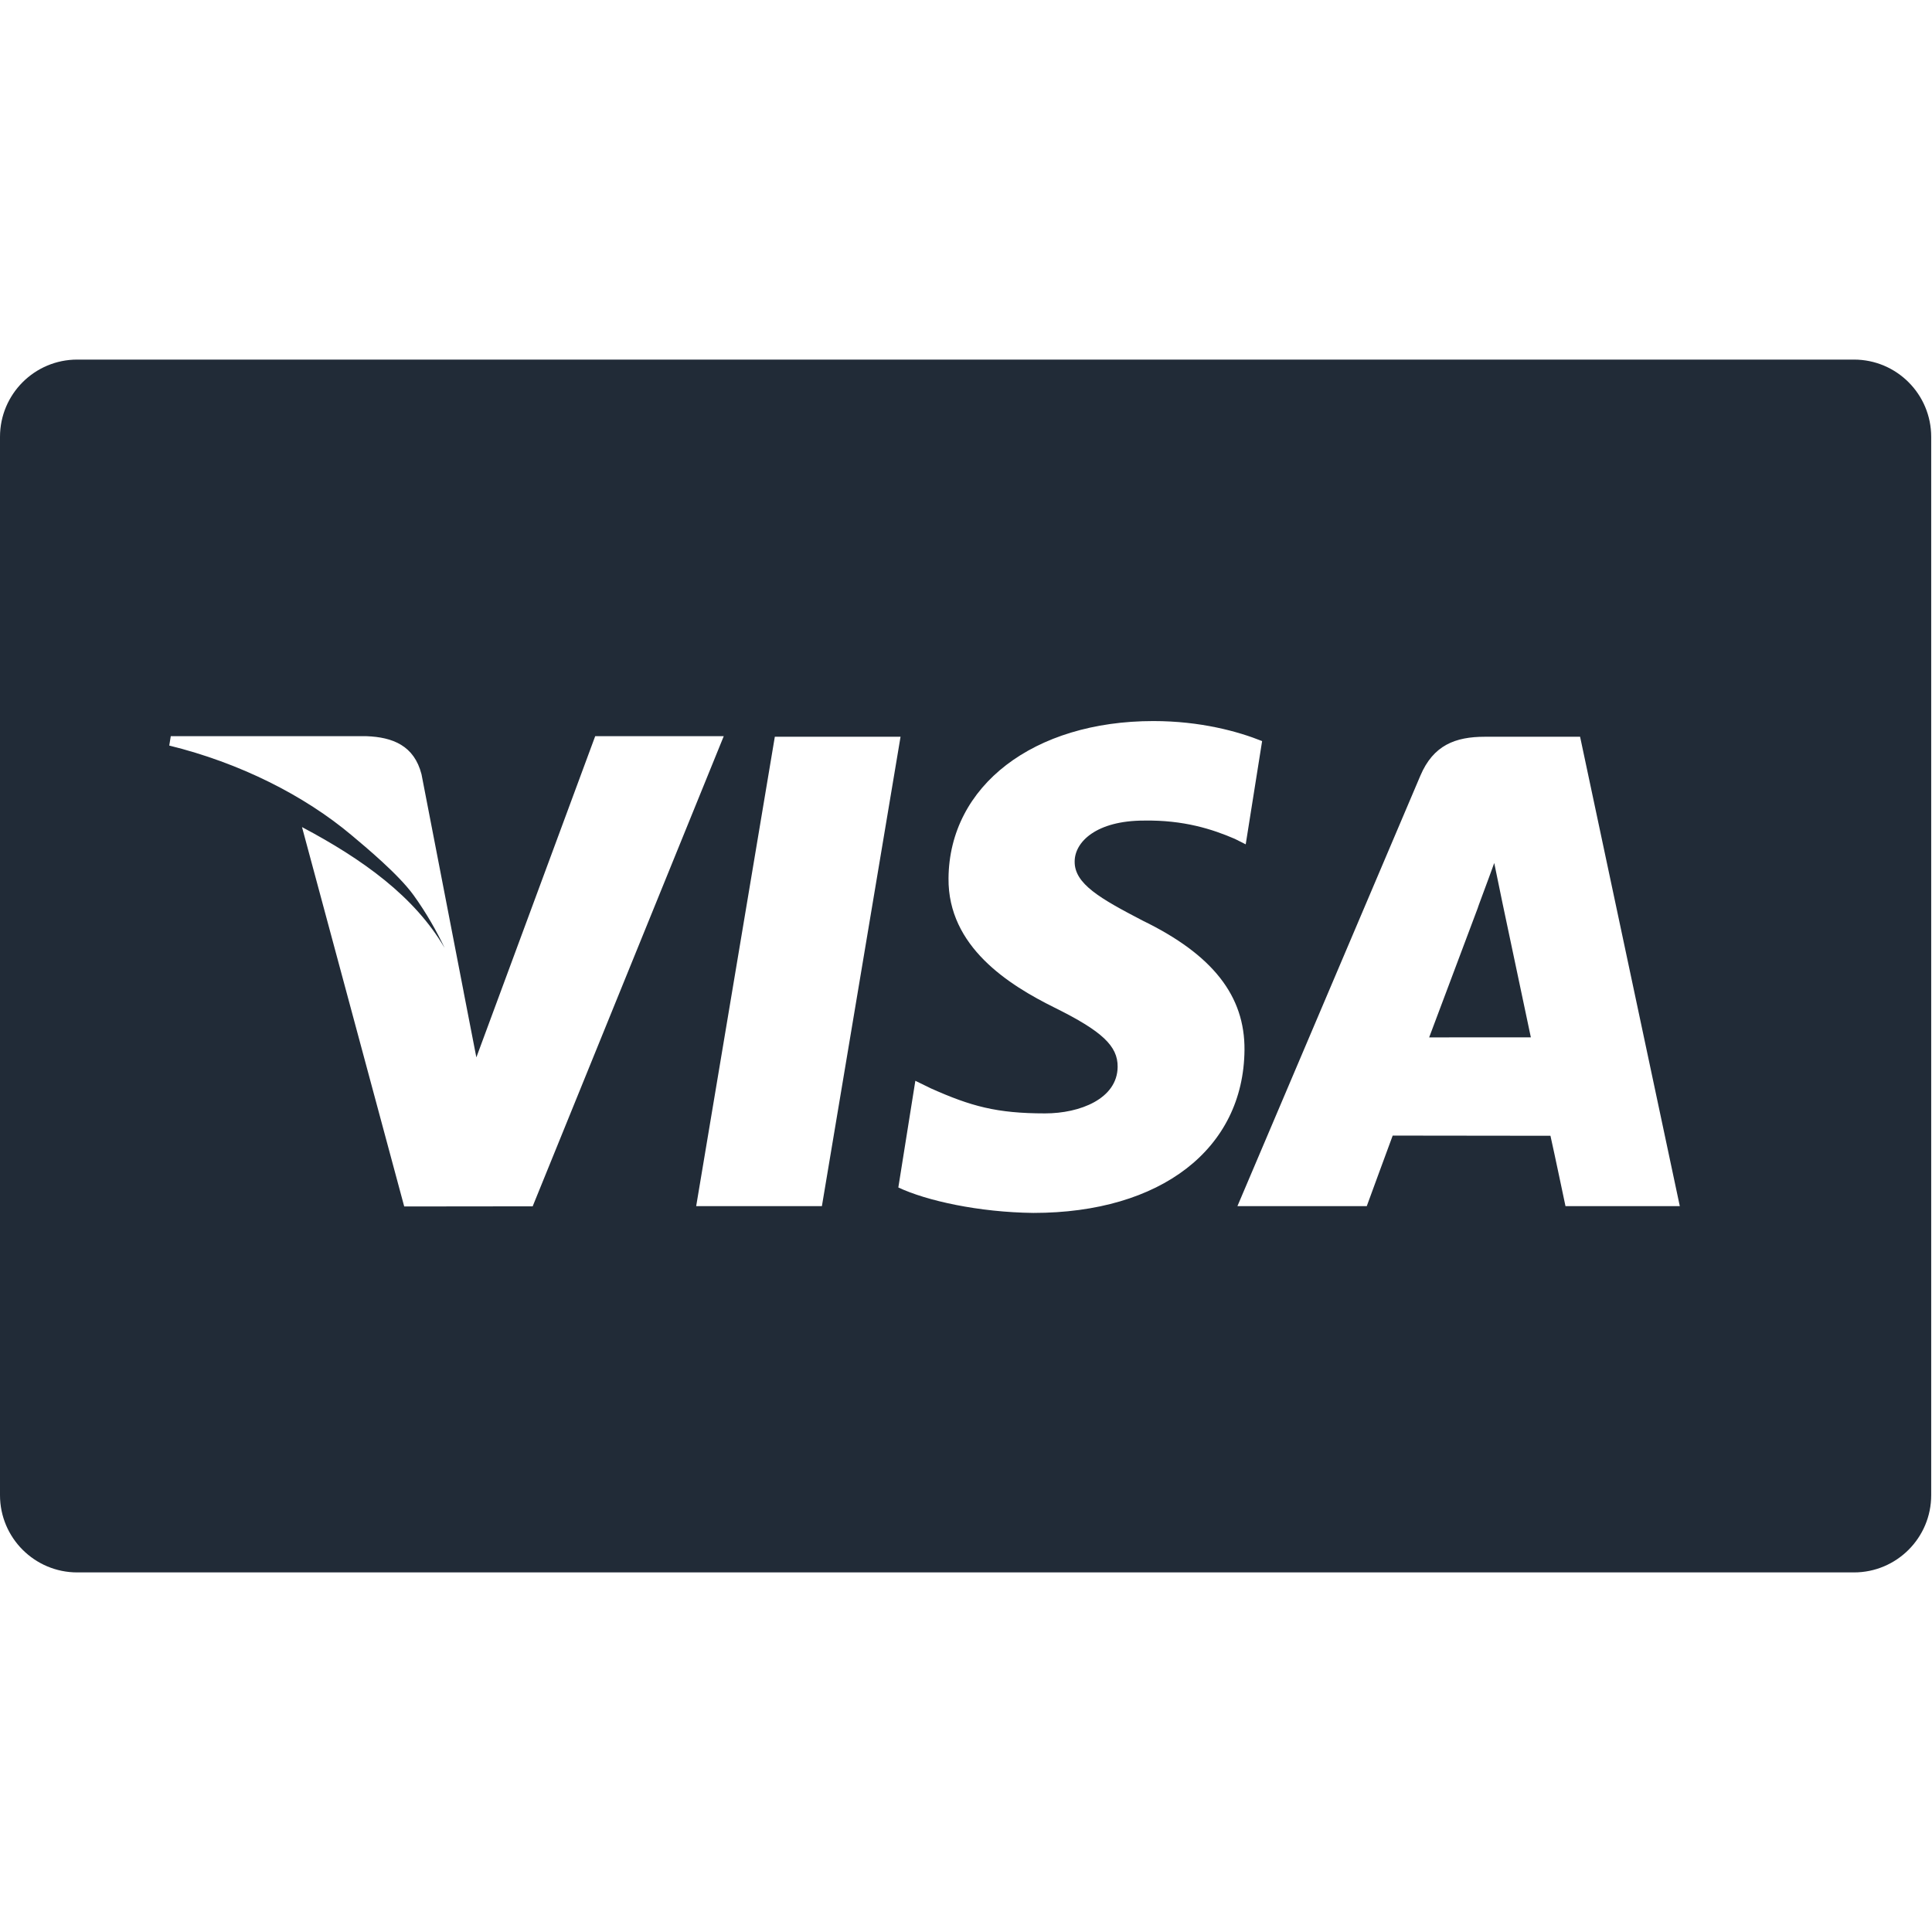 <?xml version="1.0" encoding="UTF-8"?> <svg xmlns="http://www.w3.org/2000/svg" width="41" height="41" viewBox="0 0 41 41" fill="none"> <g clip-path="url(#clip0_129_106)"> <path d="M1.639 7.631C0.734 7.631 0 8.365 0 9.271V31.73C0 32.635 0.735 33.369 1.639 33.369H39.344C40.249 33.369 40.983 32.635 40.983 31.73V9.271C40.983 8.365 40.249 7.631 39.344 7.631H1.639ZM24.477 15.302C25.475 15.302 26.274 15.522 26.784 15.727L26.436 17.918L26.205 17.802C25.73 17.597 25.12 17.4 24.279 17.414C23.272 17.414 22.806 17.863 22.806 18.283C22.8 18.757 23.35 19.069 24.249 19.537C25.734 20.259 26.42 21.134 26.41 22.284C26.39 24.383 24.634 25.74 21.93 25.74C20.776 25.727 19.665 25.483 19.064 25.2L19.425 22.936L19.757 23.098C20.602 23.475 21.149 23.628 22.178 23.628C22.918 23.628 23.712 23.318 23.718 22.64C23.723 22.198 23.386 21.882 22.385 21.386C21.409 20.903 20.115 20.092 20.129 18.639C20.145 16.674 21.935 15.302 24.477 15.302V15.302ZM3.624 15.623H7.778C8.337 15.644 8.789 15.824 8.945 16.431L9.84 21.052C9.84 21.053 9.84 21.054 9.84 21.055L10.109 22.439L12.631 15.623H15.359L11.304 25.6L8.578 25.603L6.409 17.552C7.7 18.236 8.799 19.027 9.435 20.116C9.271 19.771 9.055 19.383 8.778 18.999C8.456 18.553 7.76 17.976 7.469 17.731C6.456 16.877 5.079 16.187 3.592 15.822L3.624 15.623V15.623ZM16.443 15.635H19.111L17.442 25.596H14.774L16.443 15.635V15.635ZM31.511 15.635H33.532L35.648 25.596H33.222C33.222 25.596 32.982 24.452 32.903 24.103C32.522 24.103 29.855 24.099 29.555 24.099C29.454 24.369 29.005 25.596 29.005 25.596H26.26L30.142 16.462C30.417 15.813 30.885 15.635 31.511 15.635V15.635ZM31.71 18.314C31.578 18.684 31.35 19.283 31.365 19.257C31.365 19.257 30.544 21.447 30.329 22.015L32.487 22.014C32.287 21.064 32.086 20.114 31.885 19.164L31.71 18.314V18.314Z" fill="#212B37"></path> </g> <defs> <clipPath id="clip0_129_106"> <rect width="40.983" height="40.983" fill="white" transform="translate(0 0.008)"></rect> </clipPath> </defs> </svg> 